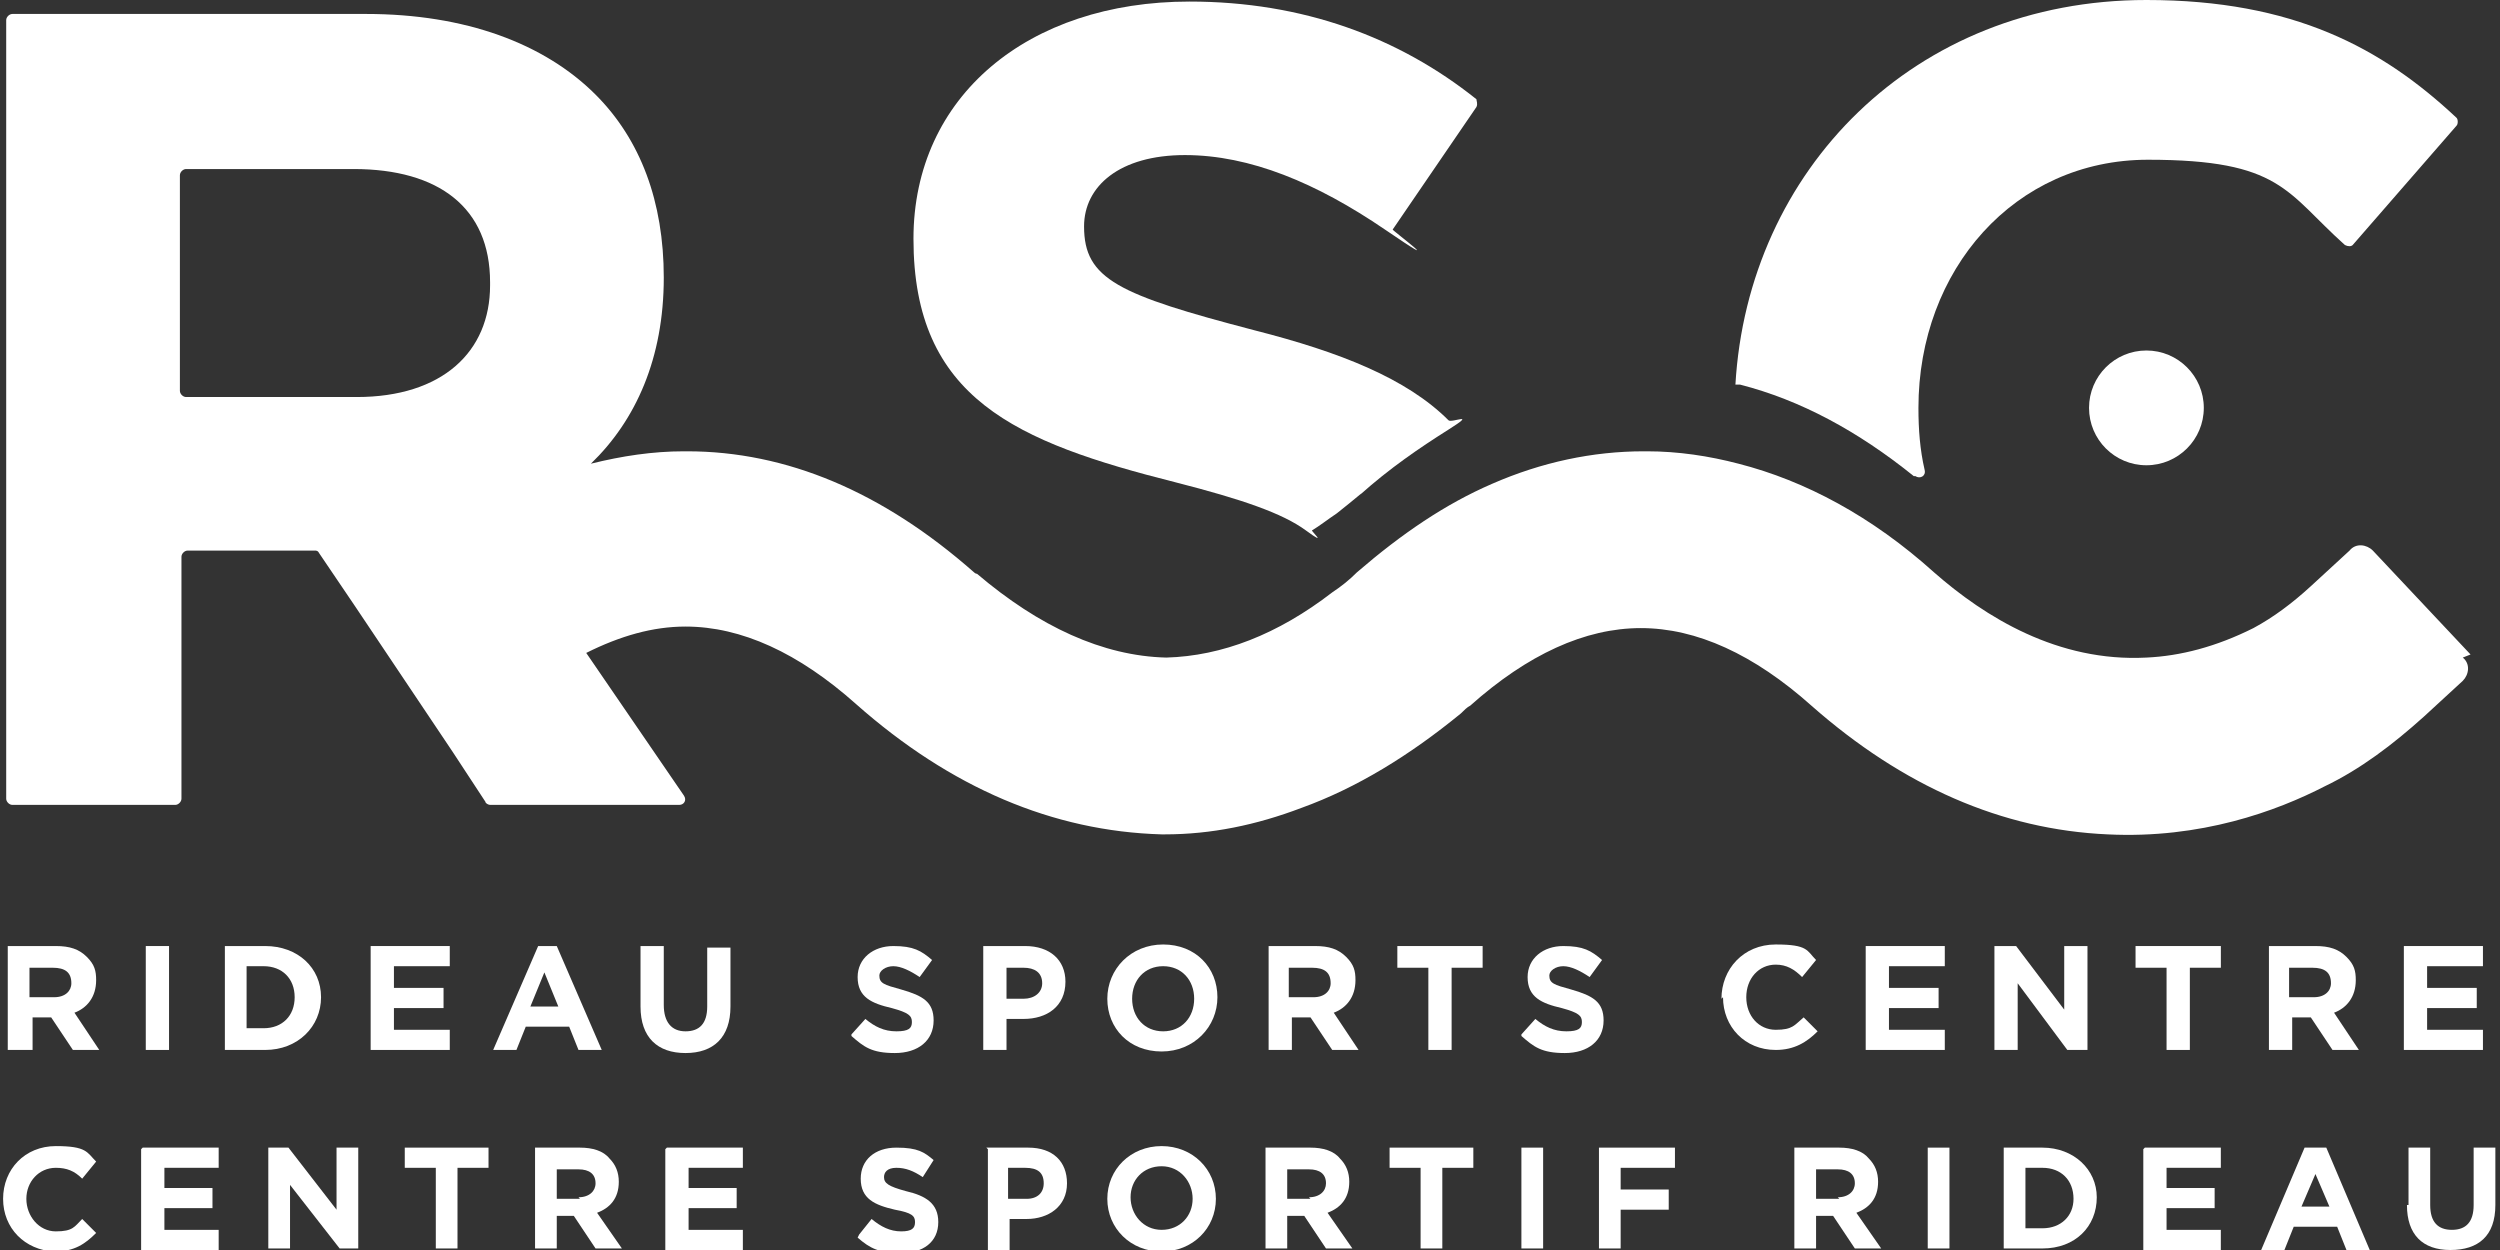 <svg xmlns="http://www.w3.org/2000/svg" width="96" height="48" viewBox="0 0 96 48" fill="none"><rect x="0" y="0" width="96" height="48" fill="#333333" stroke="none"/><g clip-path="url(#clip0_4179_8848)"><g clip-path="url(#clip1_4179_8848)"><path d="M52.228 18.997C53.36 17.985 54.491 17.211 55.623 16.496C56.754 15.782 55.742 16.258 55.623 16.139C54.015 14.531 51.454 13.519 48.179 12.685C42.938 11.315 41.628 10.72 41.628 8.695C41.628 7.146 42.998 5.955 45.499 5.955C48 5.955 50.561 7.027 53.181 8.814C55.801 10.601 53.419 8.814 53.479 8.814L56.695 4.109C56.754 3.99 56.695 3.871 56.695 3.811C53.717 1.429 50.025 0.06 45.677 0.06C39.484 0.06 35.077 3.692 35.077 9.171C35.077 15.305 39.007 16.973 45.141 18.521C47.702 19.176 49.251 19.712 50.144 20.367C51.037 21.022 50.323 20.367 50.382 20.367C50.68 20.189 50.978 19.95 51.335 19.712C51.633 19.474 51.931 19.236 52.288 18.938L52.228 18.997Z" fill="white"></path><path d="M73.549 18.283C73.727 18.402 73.965 18.283 73.906 18.045C73.727 17.27 73.668 16.496 73.668 15.663C73.668 10.362 77.36 6.134 82.482 6.134C87.603 6.134 87.782 7.385 90.045 9.409C90.164 9.469 90.283 9.469 90.343 9.409L94.333 4.824C94.392 4.764 94.392 4.586 94.333 4.526C91.474 1.846 88.08 4.57764e-05 82.422 4.57764e-05C73.489 4.57764e-05 67.117 6.551 66.64 14.769C66.7 14.769 66.76 14.769 66.819 14.769C69.142 15.365 71.345 16.556 73.489 18.283H73.549Z" fill="white"></path><path d="M94.869 25.132L91.117 21.142C90.879 20.903 90.462 20.844 90.223 21.142L88.735 22.511C88.02 23.166 87.305 23.702 86.531 24.119C85.102 24.834 83.732 25.191 82.422 25.251C79.027 25.429 76.228 23.702 74.263 21.975C71.881 19.831 69.32 18.462 66.759 17.806C65.628 17.509 64.437 17.33 63.246 17.33H63.127C61.161 17.33 59.196 17.747 57.29 18.581C55.504 19.355 53.836 20.486 52.109 21.975C51.812 22.273 51.514 22.511 51.156 22.749C49.072 24.357 46.928 25.191 44.784 25.251C42.343 25.191 39.901 24.06 37.519 22.035C37.519 22.035 37.459 22.035 37.4 21.975C33.886 18.878 30.194 17.33 26.382 17.33H26.263C25.072 17.33 23.881 17.509 22.69 17.806C24.417 16.139 25.489 13.757 25.489 10.66C25.489 7.742 24.596 5.36 22.869 3.633C20.903 1.668 17.866 0.536 14.055 0.536H0.476C0.357 0.536 0.238 0.655 0.238 0.774V30.67C0.238 30.789 0.357 30.908 0.476 30.908H6.73C6.849 30.908 6.968 30.789 6.968 30.67V21.38C6.968 21.261 7.087 21.142 7.206 21.142H12.089C12.149 21.142 12.209 21.142 12.268 21.261L13.638 23.285L17.39 28.883L18.64 30.789C18.64 30.849 18.759 30.908 18.819 30.908H26.084C26.263 30.908 26.382 30.73 26.263 30.551L22.511 25.072C23.821 24.417 25.072 24.06 26.323 24.06C28.467 24.06 30.67 25.072 32.873 27.037C36.506 30.253 40.437 31.921 44.605 32.04H44.665H44.725C46.511 32.04 48.238 31.682 49.965 31.027C52.109 30.253 54.134 29.003 56.099 27.395C56.218 27.276 56.337 27.156 56.457 27.097C58.66 25.132 60.864 24.119 63.008 24.119C65.151 24.119 67.355 25.132 69.558 27.097C73.072 30.194 76.883 31.861 80.933 32.04C84.506 32.218 87.424 31.146 89.27 30.194C90.64 29.538 91.891 28.586 93.082 27.514L94.571 26.144C94.809 25.906 94.869 25.489 94.571 25.251L94.869 25.132ZM18.819 10.958C18.819 13.519 16.973 15.246 13.697 15.246H7.146C7.027 15.246 6.908 15.127 6.908 15.008V6.73C6.908 6.61 7.027 6.491 7.146 6.491H13.578C16.854 6.491 18.819 7.98 18.819 10.839V10.958Z" fill="white"></path><path d="M82.422 17.866C83.639 17.866 84.626 16.88 84.626 15.662C84.626 14.446 83.639 13.459 82.422 13.459C81.205 13.459 80.219 14.446 80.219 15.662C80.219 16.88 81.205 17.866 82.422 17.866Z" fill="white"></path><path d="M0.298 36.328H2.144C2.68 36.328 3.037 36.447 3.335 36.745C3.633 37.042 3.692 37.28 3.692 37.638C3.692 38.293 3.335 38.71 2.859 38.888L3.812 40.318H2.799L1.965 39.067H1.251V40.318H0.298V36.328ZM2.084 38.293C2.501 38.293 2.74 38.055 2.74 37.757C2.74 37.34 2.501 37.161 2.025 37.161H1.132V38.293H2.025H2.084Z" fill="white"></path><path d="M5.598 36.328H6.491V40.318H5.598V36.328Z" fill="white"></path><path d="M8.635 36.328H10.184C11.434 36.328 12.328 37.161 12.328 38.293C12.328 39.424 11.434 40.318 10.184 40.318H8.635V36.328ZM9.469 37.102V39.484H10.124C10.839 39.484 11.315 39.008 11.315 38.293C11.315 37.578 10.839 37.102 10.124 37.102H9.469Z" fill="white"></path><path d="M14.233 36.328H17.271V37.102H15.127V37.935H17.032V38.71H15.127V39.544H17.271V40.318H14.233V36.328Z" fill="white"></path><path d="M20.546 36.328H21.38L23.107 40.318H22.214L21.856 39.424H20.189L19.831 40.318H18.938L20.665 36.328H20.546ZM21.439 38.65L20.904 37.34L20.367 38.65H21.439Z" fill="white"></path><path d="M24.596 38.591V36.328H25.489V38.591C25.489 39.246 25.787 39.603 26.323 39.603C26.859 39.603 27.157 39.305 27.157 38.65V36.387H28.05V38.65C28.05 39.841 27.395 40.437 26.323 40.437C25.251 40.437 24.596 39.841 24.596 38.65V38.591Z" fill="white"></path><path d="M32.695 39.722L33.231 39.127C33.588 39.424 33.945 39.603 34.422 39.603C34.898 39.603 35.017 39.484 35.017 39.246C35.017 39.008 34.898 38.888 34.243 38.71C33.469 38.531 32.933 38.293 32.933 37.519C32.933 36.804 33.529 36.328 34.303 36.328C35.077 36.328 35.375 36.506 35.792 36.864L35.315 37.519C34.958 37.28 34.6 37.102 34.303 37.102C34.005 37.102 33.767 37.28 33.767 37.459C33.767 37.757 33.945 37.816 34.6 37.995C35.434 38.233 35.851 38.471 35.851 39.186C35.851 39.96 35.256 40.437 34.362 40.437C33.469 40.437 33.171 40.199 32.695 39.782V39.722Z" fill="white"></path><path d="M37.757 36.328H39.365C40.318 36.328 40.913 36.864 40.913 37.697C40.913 38.65 40.199 39.127 39.305 39.127H38.65V40.318H37.757V36.328ZM39.305 38.352C39.722 38.352 40.02 38.114 40.02 37.757C40.02 37.34 39.722 37.161 39.305 37.161H38.65V38.352H39.365H39.305Z" fill="white"></path><path d="M42.521 38.352C42.521 37.221 43.414 36.268 44.665 36.268C45.916 36.268 46.749 37.161 46.749 38.293C46.749 39.424 45.856 40.377 44.606 40.377C43.355 40.377 42.521 39.484 42.521 38.352ZM45.856 38.352C45.856 37.638 45.38 37.102 44.665 37.102C43.95 37.102 43.474 37.638 43.474 38.352C43.474 39.067 43.95 39.603 44.665 39.603C45.38 39.603 45.856 39.067 45.856 38.352Z" fill="white"></path><path d="M48.655 36.328H50.501C51.037 36.328 51.395 36.447 51.693 36.745C51.99 37.042 52.05 37.28 52.05 37.638C52.05 38.293 51.693 38.71 51.216 38.888L52.169 40.318H51.157L50.323 39.067H49.608V40.318H48.715V36.328H48.655ZM50.442 38.293C50.859 38.293 51.097 38.055 51.097 37.757C51.097 37.34 50.859 37.161 50.382 37.161H49.489V38.293H50.382H50.442Z" fill="white"></path><path d="M54.849 37.161H53.658V36.328H56.933V37.161H55.742V40.318H54.849V37.161Z" fill="white"></path><path d="M58.422 39.722L58.958 39.127C59.315 39.424 59.673 39.603 60.149 39.603C60.626 39.603 60.745 39.484 60.745 39.246C60.745 39.008 60.626 38.888 59.971 38.71C59.196 38.531 58.66 38.293 58.66 37.519C58.66 36.804 59.256 36.328 60.03 36.328C60.804 36.328 61.102 36.506 61.519 36.864L61.042 37.519C60.685 37.28 60.328 37.102 60.03 37.102C59.732 37.102 59.494 37.28 59.494 37.459C59.494 37.757 59.673 37.816 60.328 37.995C61.162 38.233 61.578 38.471 61.578 39.186C61.578 39.96 60.983 40.437 60.09 40.437C59.196 40.437 58.898 40.199 58.422 39.782V39.722Z" fill="white"></path><path d="M66.104 38.352C66.104 37.221 66.938 36.268 68.189 36.268C69.439 36.268 69.38 36.506 69.737 36.864L69.201 37.519C68.903 37.221 68.606 37.042 68.189 37.042C67.534 37.042 67.057 37.578 67.057 38.293C67.057 39.008 67.534 39.544 68.189 39.544C68.844 39.544 68.903 39.365 69.261 39.067L69.797 39.603C69.38 40.02 68.903 40.318 68.189 40.318C66.998 40.318 66.164 39.424 66.164 38.293L66.104 38.352Z" fill="white"></path><path d="M71.643 36.328H74.68V37.102H72.536V37.935H74.442V38.71H72.536V39.544H74.68V40.318H71.643V36.328Z" fill="white"></path><path d="M76.586 36.328H77.419L79.266 38.769V36.328H80.159V40.318H79.385L77.479 37.757V40.318H76.586V36.328Z" fill="white"></path><path d="M83.196 37.161H82.005V36.328H85.281V37.161H84.09V40.318H83.196V37.161Z" fill="white"></path><path d="M87.067 36.328H88.913C89.449 36.328 89.807 36.447 90.104 36.745C90.402 37.042 90.462 37.28 90.462 37.638C90.462 38.293 90.104 38.71 89.628 38.888L90.581 40.318H89.568L88.735 39.067H88.02V40.318H87.127V36.328H87.067ZM88.854 38.293C89.271 38.293 89.509 38.055 89.509 37.757C89.509 37.34 89.271 37.161 88.794 37.161H87.901V38.293H88.794H88.854Z" fill="white"></path><path d="M92.308 36.328H95.345V37.102H93.201V37.935H95.107V38.71H93.201V39.544H95.345V40.318H92.308V36.328Z" fill="white"></path><path d="M0.119 46.035C0.119 44.903 0.953 44.01 2.144 44.01C3.335 44.01 3.335 44.248 3.692 44.605L3.156 45.261C2.859 44.963 2.561 44.844 2.144 44.844C1.489 44.844 1.012 45.38 1.012 46.035C1.012 46.69 1.489 47.285 2.144 47.285C2.799 47.285 2.859 47.107 3.156 46.809L3.692 47.345C3.275 47.762 2.859 48.06 2.084 48.06C0.953 48 0.119 47.166 0.119 46.035Z" fill="white"></path><path d="M5.479 44.069H8.397V44.844H6.313V45.618H8.159V46.392H6.313V47.226H8.397V48H5.419V44.129L5.479 44.069Z" fill="white"></path><path d="M10.303 44.069H11.077L12.923 46.452V44.069H13.757V47.941H13.042L11.137 45.499V47.941H10.303V44.069Z" fill="white"></path><path d="M16.735 44.844H15.543V44.069H18.759V44.844H17.568V47.941H16.735V44.844Z" fill="white"></path><path d="M20.486 44.069H22.273C22.749 44.069 23.166 44.189 23.404 44.486C23.643 44.725 23.762 45.022 23.762 45.38C23.762 46.035 23.404 46.392 22.928 46.571L23.881 47.941H22.869L22.035 46.69H21.38V47.941H20.546V44.069H20.486ZM22.213 45.975C22.63 45.975 22.869 45.737 22.869 45.439C22.869 45.082 22.63 44.903 22.213 44.903H21.38V46.035H22.273L22.213 45.975Z" fill="white"></path><path d="M25.608 44.069H28.526V44.844H26.442V45.618H28.288V46.392H26.442V47.226H28.526V48H25.548V44.129L25.608 44.069Z" fill="white"></path><path d="M32.993 47.404L33.469 46.809C33.826 47.107 34.184 47.285 34.601 47.285C35.017 47.285 35.137 47.166 35.137 46.928C35.137 46.69 35.017 46.571 34.362 46.452C33.588 46.273 33.052 46.035 33.052 45.261C33.052 44.546 33.588 44.069 34.422 44.069C35.256 44.069 35.494 44.248 35.851 44.546L35.434 45.201C35.077 44.963 34.779 44.844 34.422 44.844C34.065 44.844 33.946 45.022 33.946 45.201C33.946 45.439 34.124 45.558 34.779 45.737C35.553 45.916 36.03 46.213 36.03 46.928C36.03 47.702 35.434 48.119 34.601 48.119C33.767 48.119 33.41 47.941 32.933 47.524L32.993 47.404Z" fill="white"></path><path d="M37.876 44.069H39.484C40.437 44.069 40.973 44.605 40.973 45.439C40.973 46.333 40.258 46.809 39.424 46.809H38.769V48H37.935V44.129L37.876 44.069ZM39.424 46.035C39.841 46.035 40.079 45.797 40.079 45.439C40.079 45.022 39.841 44.844 39.365 44.844H38.71V46.035H39.365H39.424Z" fill="white"></path><path d="M42.521 46.035C42.521 44.903 43.414 44.01 44.606 44.01C45.797 44.01 46.69 44.903 46.69 46.035C46.69 47.166 45.797 48.06 44.606 48.06C43.414 48.06 42.521 47.166 42.521 46.035ZM45.797 46.035C45.797 45.38 45.32 44.784 44.606 44.784C43.891 44.784 43.414 45.32 43.414 45.975C43.414 46.63 43.891 47.226 44.606 47.226C45.32 47.226 45.797 46.69 45.797 46.035Z" fill="white"></path><path d="M48.536 44.069H50.323C50.799 44.069 51.216 44.189 51.454 44.486C51.693 44.725 51.812 45.022 51.812 45.38C51.812 46.035 51.454 46.392 50.978 46.571L51.931 47.941H50.918L50.084 46.69H49.429V47.941H48.596V44.069H48.536ZM50.263 45.975C50.68 45.975 50.918 45.737 50.918 45.439C50.918 45.082 50.68 44.903 50.263 44.903H49.429V46.035H50.323L50.263 45.975Z" fill="white"></path><path d="M54.551 44.844H53.36V44.069H56.576V44.844H55.385V47.941H54.551V44.844Z" fill="white"></path><path d="M58.422 44.069H59.256V47.941H58.422V44.069Z" fill="white"></path><path d="M61.34 44.069H64.318V44.844H62.233V45.677H64.079V46.452H62.233V47.941H61.4V44.069H61.34Z" fill="white"></path><path d="M68.844 44.069H70.63C71.107 44.069 71.524 44.189 71.762 44.486C72 44.725 72.119 45.022 72.119 45.38C72.119 46.035 71.762 46.392 71.285 46.571L72.238 47.941H71.226L70.392 46.69H69.737V47.941H68.903V44.069H68.844ZM70.571 45.975C70.988 45.975 71.226 45.737 71.226 45.439C71.226 45.082 70.988 44.903 70.571 44.903H69.737V46.035H70.63L70.571 45.975Z" fill="white"></path><path d="M74.025 44.069H74.859V47.941H74.025V44.069Z" fill="white"></path><path d="M76.943 44.069H78.432C79.623 44.069 80.516 44.903 80.516 45.975C80.516 47.107 79.683 47.941 78.432 47.941H76.943V44.069ZM77.777 44.844V47.166H78.432C79.147 47.166 79.623 46.69 79.623 46.035C79.623 45.32 79.147 44.844 78.432 44.844H77.777Z" fill="white"></path><path d="M82.362 44.069H85.28V44.844H83.196V45.618H85.042V46.392H83.196V47.226H85.28V48H82.303V44.129L82.362 44.069Z" fill="white"></path><path d="M88.556 44.069H89.33L90.998 48H90.104L89.747 47.107H88.079L87.722 48H86.829L88.496 44.069H88.556ZM89.449 46.333L88.913 45.082L88.377 46.333H89.39H89.449Z" fill="white"></path><path d="M92.487 46.273V44.069H93.32V46.273C93.32 46.928 93.618 47.226 94.154 47.226C94.69 47.226 94.988 46.928 94.988 46.273V44.069H95.822V46.273C95.822 47.464 95.166 48 94.094 48C93.022 48 92.427 47.404 92.427 46.273H92.487Z" fill="white"></path></g></g><defs><clipPath id="clip0_4179_8848"><rect width="95.762" height="48" fill="white" transform="translate(0.119)"></rect></clipPath><clipPath id="clip1_4179_8848"><rect width="95.762" height="48" fill="white" transform="translate(0.119)"></rect></clipPath></defs></svg>